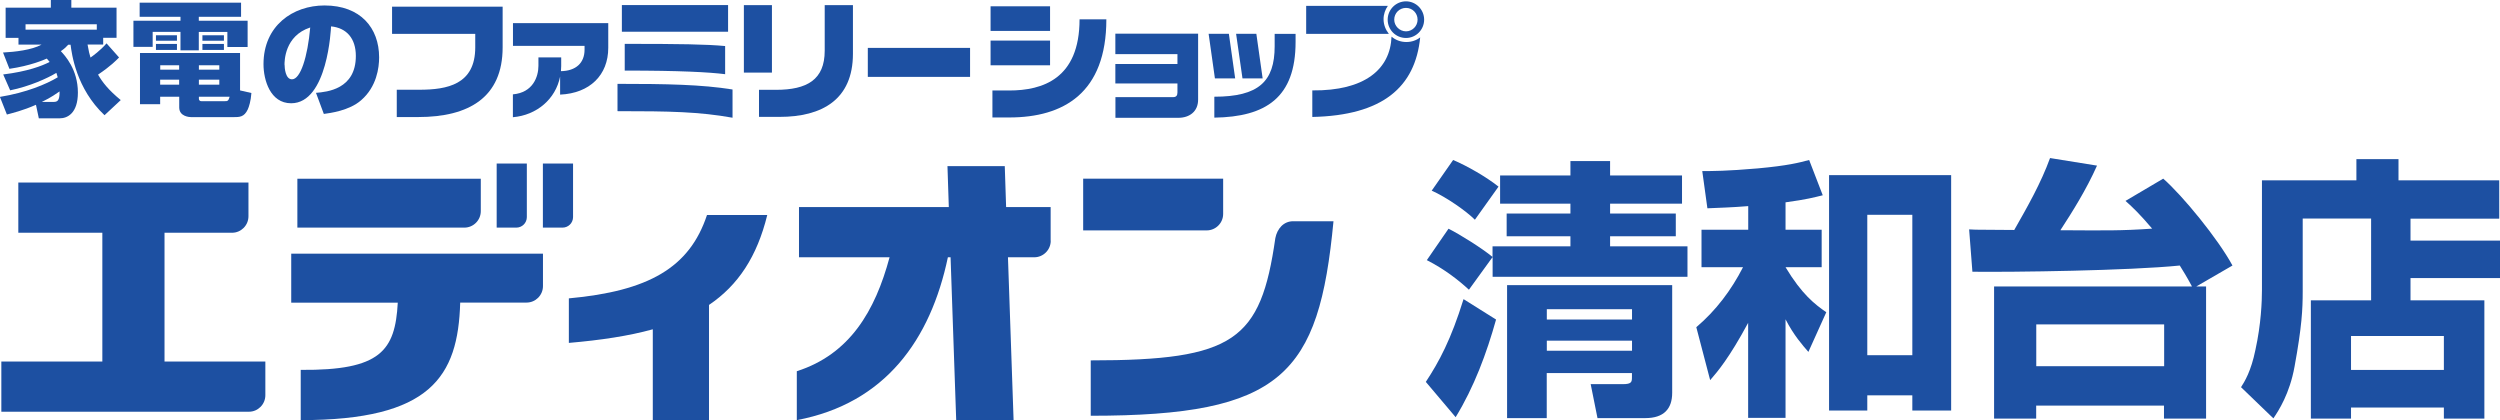 <?xml version="1.0" encoding="UTF-8"?><svg id="_レイヤー_2" xmlns="http://www.w3.org/2000/svg" width="297.53" height="50" viewBox="0 0 297.53 50"><defs><style>.cls-1{fill:#1d50a2;}</style></defs><g id="_フッター"><g><rect class="cls-1" x="117.89" y="4.83" width="7.08" height="2.94"/><rect class="cls-1" x="117.89" y=".75" width="7.08" height="2.93"/><path class="cls-1" d="M131.68,2.3h-3.2c0,7.09-4.42,8.47-8.37,8.47h-2v3.21h2c6.48,0,11.56-2.92,11.56-11.68"/><path class="cls-1" d="M132.74,4.01v2.43h7.39v1.18h-7.39v2.31h7.39v1.07c0,.35-.13,.56-.52,.56h-6.86v2.46h7.49c1.3,0,2.35-.73,2.35-2.16V4.01h-9.84Z"/><polygon class="cls-1" points="147 9.33 146.25 4.02 143.84 4.02 144.59 9.33 147 9.33"/><polygon class="cls-1" points="150.27 9.33 149.52 4.02 147.11 4.02 147.87 9.33 150.27 9.33"/><path class="cls-1" d="M144.52,14v-2.49c5.27,0,7.18-1.81,7.18-6v-1.48s2.49,0,2.49,0v.96c0,6.63-3.54,8.92-9.67,9.01"/><path class="cls-1" d="M165.93,2.34c0-.78,.62-1.4,1.4-1.4s1.38,.63,1.38,1.4-.63,1.39-1.38,1.39-1.4-.63-1.4-1.39m1.4,2.18c1.19,0,2.16-.98,2.16-2.18s-.97-2.18-2.16-2.18-2.18,.97-2.18,2.18,.97,2.18,2.18,2.18"/><path class="cls-1" d="M164.66,2.28c0-.59,.2-1.14,.51-1.58h-9.72v3.33h9.84c-.38-.48-.63-1.08-.63-1.75"/><path class="cls-1" d="M167.37,5c-.68,0-1.29-.24-1.76-.64-.15,3.88-3.18,6.46-9.43,6.4v3.16c8.39-.18,12.25-3.56,12.84-9.47-.45,.35-1.02,.55-1.64,.55"/><path class="cls-1" d="M14.16,6.85c-.34,.34-.95,.99-2.49,2.03,.52,.91,1.24,1.83,2.7,3.03l-1.93,1.8c-3.36-3.15-3.91-7.32-4.04-8.39h-.28c-.25,.26-.36,.41-.88,.77,.46,.49,2.03,2.16,2.03,4.93,0,2.48-1.27,3.06-2.15,3.06h-2.5l-.34-1.61c-1.56,.69-2.83,.99-3.46,1.16l-.83-2.1c3.15-.51,5.53-1.52,6.88-2.33-.03-.13-.07-.26-.16-.53-1.08,.65-3.16,1.6-5.5,2.08l-.83-1.89c2.88-.35,4.63-1.02,5.53-1.49-.17-.2-.23-.28-.34-.4-.37,.16-1.93,.85-4.45,1.22l-.76-1.94c1.4-.07,3.43-.3,4.58-.94H2.2v-.8H.67V.91H6.05V0h2.44V.91h5.38v3.59h-1.59v.8h-1.86c.13,.78,.24,1.2,.35,1.55,.23-.16,1.17-.83,1.91-1.69l1.49,1.68Zm-2.65-3.96H3.04v.64H11.52v-.64ZM6.36,12.13c.45,0,.75-.11,.73-1.25-.31,.21-.98,.71-2.11,1.25h1.38Z"/><path class="cls-1" d="M16.63,.32h12.06V2h-5.03v.47h5.81v3.12h-2.41v-1.79h-3.4v2.19h-2.18V3.79h-3.31v1.79h-2.29V2.47h5.6v-.47h-4.86V.32Zm4.69,11.19h-2.26v.89h-2.4V6.31h11.91v4.45l1.35,.31c-.07,.96-.28,1.62-.43,1.95-.43,.92-.98,.92-1.73,.92h-5c-.19,0-1.43-.06-1.43-1.15v-1.29Zm-2.76-7.31h2.5v.65h-2.5v-.65Zm0,1.03h2.5v.71h-2.5v-.71Zm.5,4.85h2.26v-.6h-2.26v.6Zm.01-1.79h2.25v-.52h-2.25v.52Zm4.6,0h2.43v-.52h-2.43v.52Zm0,1.79h2.43v-.6h-2.43v.6Zm0,1.7c0,.07,.06,.26,.28,.26h2.82c.28,0,.42,0,.56-.53h-3.66v.27Zm.42-7.58h2.56v.65h-2.56v-.65Zm0,1.03h2.56v.71h-2.56v-.71Z"/><path class="cls-1" d="M37.6,11.05c1.3-.11,4.75-.41,4.75-4.39,0-2.06-1.08-3.34-2.95-3.52-.01,.24-.4,9.15-4.75,9.15-2.49,0-3.29-2.77-3.29-4.65,0-4.59,3.5-6.99,7.26-6.99,4.29,0,6.5,2.68,6.5,6.18,0,1.24-.29,3.49-2.13,5.09-1.42,1.26-3.74,1.54-4.45,1.64l-.93-2.5Zm-3.73-3.34c0,.36,.09,1.73,.88,1.73,1.01,0,1.86-2.66,2.17-6.17-3.06,1-3.06,4.02-3.06,4.45"/><path class="cls-1" d="M49.79,13.93h-2.57v-3.25h2.68c3.34,0,6.66-.63,6.66-5.04v-1.61h-9.9V.79h13.16V5.64c0,5.94-4.01,8.29-10.04,8.29"/><path class="cls-1" d="M66.66,11.26v-2.15c-.53,2.67-2.77,4.6-5.62,4.84v-2.72c2.41-.21,3.04-2.13,3.04-3.4v-1h2.71v1.03c0,.22-.02,.43-.03,.61,1.78-.03,2.81-.98,2.81-2.56v-.45h-8.52V2.75h11.34v2.94c0,3.25-2.2,5.41-5.72,5.57"/><path class="cls-1" d="M73.49,13.23v-3.25c5.87,0,10.01,.08,13.69,.67v3.36c-3.97-.71-7.43-.78-13.69-.78m.52-12.63h12.64V3.78h-12.64V.6Zm.34,7.8v-3.18c6.64,0,9.69,.05,11.95,.26v3.35c-1.9-.24-5.37-.43-11.95-.43"/><path class="cls-1" d="M88.53,.61h3.34V8.64h-3.34V.61Zm4.25,13.3h-2.45v-3.22h2.02c3.68,0,5.8-1.19,5.8-4.65V.61h3.36V6.4c0,5.46-3.69,7.51-8.73,7.51"/><rect class="cls-1" x="103.28" y="5.7" width="12.17" height="3.45"/><path class="cls-1" d="M31.58,47.04v-4.01h-12v-15.33h8.04c1.07,0,1.95-.88,1.95-1.96v-4.02H2.18v5.98H12.18v15.33H.16v5.97H29.63c1.07,0,1.95-.88,1.95-1.96"/><path class="cls-1" d="M57.22,25.13v-3.86h-21.83v5.82h19.87c1.08,0,1.96-.88,1.96-1.96"/><path class="cls-1" d="M64.62,34.05v-3.86h-29.96v5.83h12.68c-.31,5.72-2.04,8.08-11.55,8v5.98c15.44,0,18.73-5.14,18.98-13.99h7.9c1.07,0,1.95-.88,1.95-1.96"/><path class="cls-1" d="M68.2,25.84v-6.38h-3.59v7.63h2.34c.69,0,1.25-.56,1.25-1.25"/><path class="cls-1" d="M62.7,25.84v-6.38h-3.59v7.63h2.34c.69,0,1.25-.56,1.25-1.25"/><path class="cls-1" d="M125.04,28.65v-4.01h-5.3l-.16-4.87h-6.82l.16,4.87h-17.83v5.98h10.78c-1.72,6.4-4.74,11.54-11.04,13.56v5.82c10.54-1.99,15.92-9.58,17.98-19.38h.32l.67,19.38h6.83l-.67-19.38h3.13c1.08,0,1.96-.89,1.96-1.96"/><path class="cls-1" d="M145.57,25.46v-4.2h-16.66v6.16h14.7c1.08,0,1.96-.88,1.96-1.96"/><path class="cls-1" d="M153.9,26.33c-1.14,0-1.9,.89-2.12,2.01-1.74,12.17-4.86,14.55-21.97,14.55v6.59c22.78,0,27.16-4.88,28.89-23.15h-4.8Z"/><path class="cls-1" d="M91.3,25.59h-7.16c-2.08,6.28-6.96,9.05-16.44,9.92v5.3c3.82-.33,7.14-.83,9.99-1.62v10.81h6.69v-13.71c3.48-2.35,5.72-5.77,6.93-10.69"/><path class="cls-1" d="M178.05,38.03c-1.13,4.04-2.62,8.04-4.81,11.62l-3.55-4.2c1.59-2.42,3-5.04,4.49-9.85l3.87,2.43Zm-.42-7.43l-2.81,3.88c-1.22-1.13-2.91-2.45-5.01-3.52l2.58-3.74c1.32,.65,4.04,2.36,5.24,3.36v-1.26h9.27v-1.2h-7.59v-2.71h7.59v-1.17h-8.37v-3.36h8.37v-1.71h4.72v1.71h8.56v3.36h-8.56v1.17h7.82v2.71h-7.82v1.2h9.21v3.62h-23.19v-2.33Zm-4.69-11.56c1.68,.71,3.97,2.03,5.4,3.17l-2.81,3.94c-1.04-1.04-3.39-2.68-5.14-3.46l2.55-3.65Zm26.07,14.89v12.82c0,1.91-1,3.01-3.2,3.01h-5.69l-.81-4.04h3.81c1.1,0,1.1-.29,1.1-.87v-.45h-10.14v5.36h-4.72v-15.83h19.64Zm-14.92,4.1h10.14v-1.23h-10.14v1.23Zm0,3.71h10.14v-1.2h-10.14v1.2Z"/><path class="cls-1" d="M208.05,24.53c-1.94,.16-3.3,.19-4.85,.26l-.61-4.43c1.19,0,2.94,0,6.62-.32,3.59-.33,4.91-.68,6.1-1l1.62,4.2c-1.07,.26-1.87,.49-4.43,.84v3.26h4.3v4.46h-4.3c1.94,3.23,3.49,4.42,4.85,5.36l-2.13,4.72c-.68-.78-1.74-1.97-2.72-3.88v11.73h-4.45v-11.31c-2.26,4.2-3.65,5.82-4.52,6.82l-1.65-6.3c2.33-1.97,4.17-4.42,5.56-7.14h-4.94v-4.46h5.56v-2.81Zm24.16-3.68v28.01h-4.62v-1.81h-5.36v1.81h-4.55V20.84h14.53Zm-9.98,21.42h5.36V25.56h-5.36v16.7Z"/><path class="cls-1" d="M234.36,27.3c.65,.04,.94,.04,1.29,.04,.58,0,3.42,.03,4.07,.03,1.58-2.78,3.17-5.56,4.26-8.56l5.59,.9c-1.26,2.84-2.97,5.56-4.36,7.69,5.3,.03,7.23,.07,10.92-.19-1.42-1.68-2.29-2.52-3.17-3.3l4.49-2.65c2.29,2,6.53,7.17,8.24,10.34l-4.3,2.49h1.16v15.73h-5.01v-1.55h-15.21v1.55h-5.01v-15.73h23.55c-.65-1.23-1.1-1.91-1.45-2.49-6.01,.61-19.9,.8-24.68,.74l-.39-5.04Zm7.98,16.28h15.22v-4.97h-15.22v4.97Z"/><path class="cls-1" d="M282.19,26.01h-8.14v8.66c0,2.13-.1,4.2-.97,8.95-.58,3.23-1.9,5.26-2.52,6.17l-3.85-3.71c.42-.65,1.2-1.91,1.71-4.43,.68-3.07,.78-5.81,.78-7.14v-13.05h11.24v-2.52h5.01v2.52h11.99v4.56h-10.56v2.61h10.66v4.46h-10.66v2.65h8.79v14.08h-4.82v-1.32h-11.05v1.32h-4.78v-14.08h7.17v-9.72Zm-2.39,18.02h11.05v-4.04h-11.05v4.04Z"/></g></g></svg>